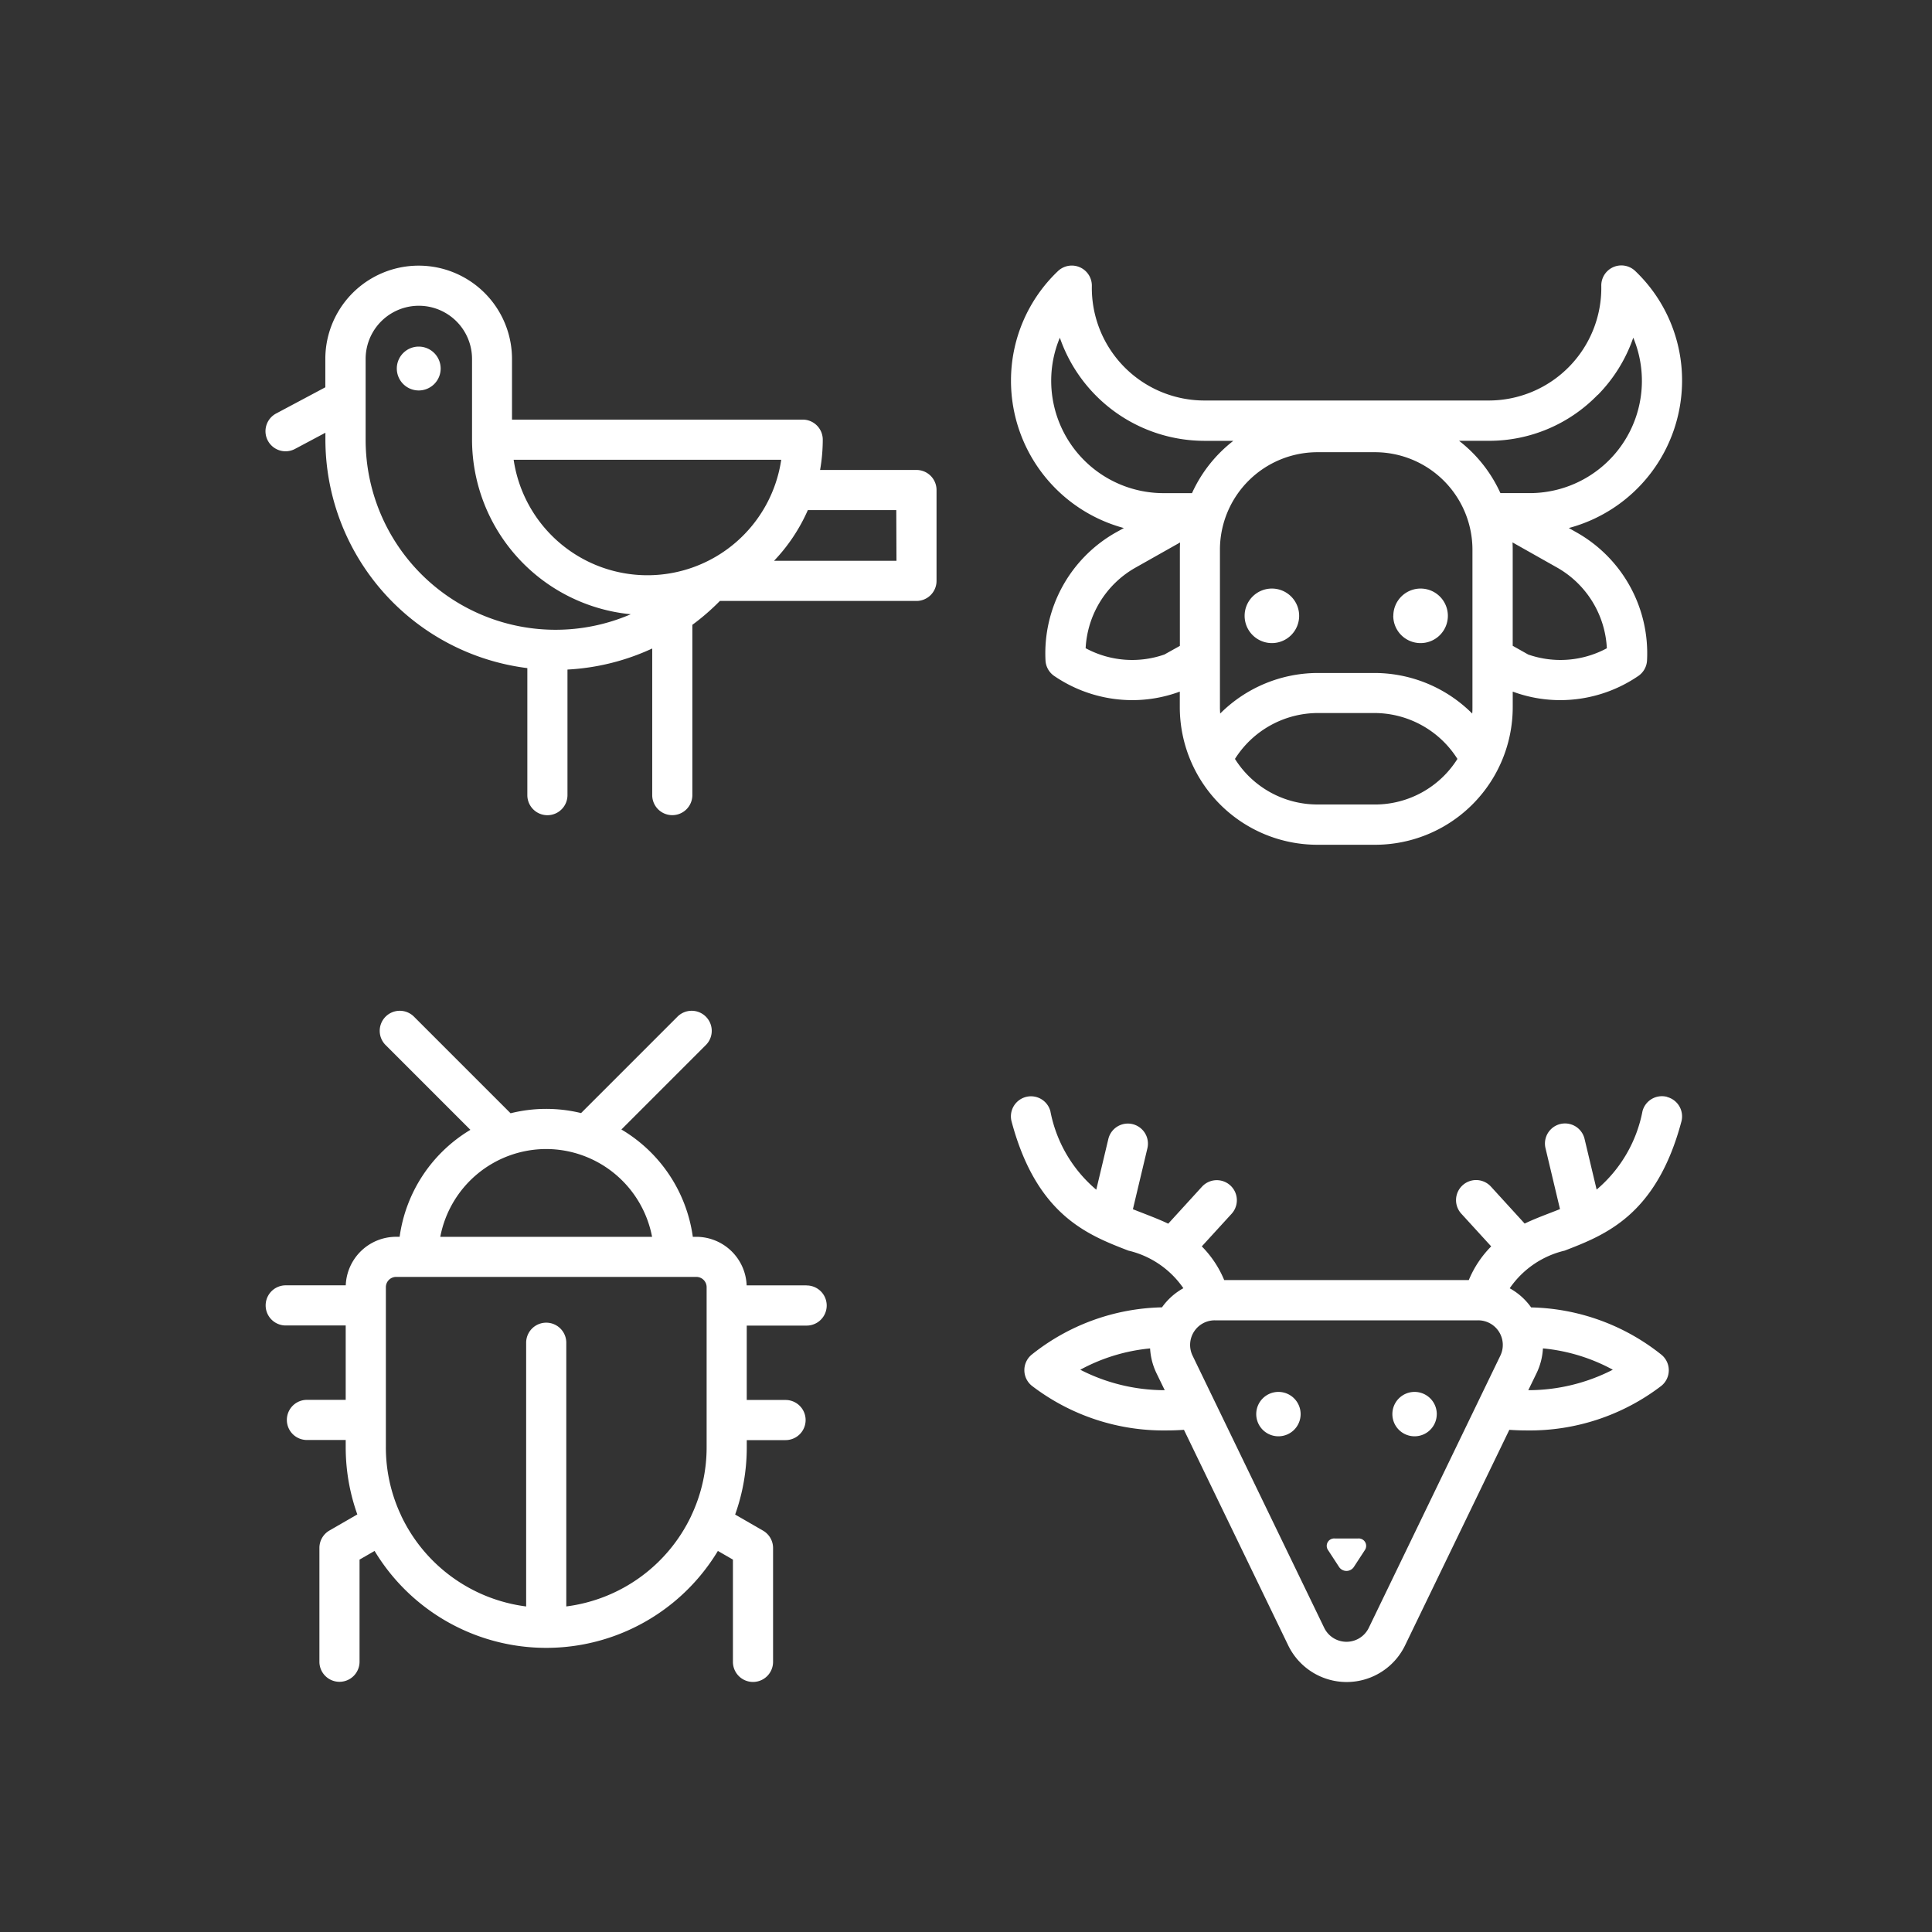 <?xml version="1.0" encoding="UTF-8"?>
<svg xmlns="http://www.w3.org/2000/svg" xmlns:xlink="http://www.w3.org/1999/xlink" width="80" height="80" viewBox="0 0 80 80">
  <rect x="0" y="0" width="80" height="80" fill="#333333" stroke="none"/>
  <defs>
    <clipPath id="clip-tierwohl">
      <rect width="80" height="80"></rect>
    </clipPath>
  </defs>
  <g id="tierwohl" clip-path="url(#clip-tierwohl)">
    <path id="tiere" d="M35.948,17.46H31.957a7.267,7.267,0,0,0,.111-1.254.831.831,0,0,0-.831-.831H19.2v-2.51a3.865,3.865,0,0,0-7.73,0v1.172L9.439,15.119a.831.831,0,1,0,.781,1.467l1.253-.667v.286a9.546,9.546,0,0,0,8.362,9.46v5.26a.831.831,0,0,0,1.662,0v-5.2a9.544,9.544,0,0,0,3.509-.872v6.07a.831.831,0,0,0,1.662,0V23.873a9.519,9.519,0,0,0,1.14-.989h8.14a.831.831,0,0,0,.831-.831V18.291a.831.831,0,0,0-.831-.831Zm-5.6-.423a5.6,5.6,0,0,1-11.08,0Zm-17.209-.831V12.864a2.2,2.2,0,0,1,4.406,0v3.341a7.273,7.273,0,0,0,6.573,7.23,7.865,7.865,0,0,1-10.979-7.23Zm21.981,5.016H30.05a7.288,7.288,0,0,0,1.4-2.1h3.662ZM16.246,13.26a.908.908,0,1,1-.908-.908A.91.91,0,0,1,16.246,13.26ZM31.4,51.224H28.916a2.089,2.089,0,0,0-2.084-2.01h-.145A6.138,6.138,0,0,0,23.73,44.77l3.486-3.486a.831.831,0,1,0-1.175-1.175L22.06,44.09a6.106,6.106,0,0,0-2.919.008l-3.989-3.989a.831.831,0,1,0-1.175,1.175l3.5,3.5a6.138,6.138,0,0,0-2.93,4.429H14.4a2.089,2.089,0,0,0-2.084,2.01H9.83a.831.831,0,0,0,0,1.662h2.484v3.08H10.708a.831.831,0,0,0,0,1.662h1.606v.3a8.265,8.265,0,0,0,.481,2.782l-1.154.666a.831.831,0,0,0-.416.72v4.714a.831.831,0,1,0,1.662,0V62.58l.623-.359a8.3,8.3,0,0,0,14.215,0l.623.359v4.235a.831.831,0,1,0,1.662,0V62.1a.831.831,0,0,0-.416-.72l-1.154-.666a8.262,8.262,0,0,0,.481-2.782v-.3h1.606a.831.831,0,0,0,0-1.662H28.92v-3.08H31.4a.831.831,0,0,0,0-1.662ZM20.617,45.579A4.472,4.472,0,0,1,25,49.214H16.23a4.472,4.472,0,0,1,4.387-3.635Zm.831,18.94V53.6a.831.831,0,1,0-1.662,0v10.92a6.656,6.656,0,0,1-5.17-3.747.837.837,0,0,0-.039-.087,6.6,6.6,0,0,1-.6-2.753V51.3a.426.426,0,0,1,.426-.426h12.43a.426.426,0,0,1,.426.426v6.631a6.6,6.6,0,0,1-.6,2.753.849.849,0,0,0-.039.087A6.657,6.657,0,0,1,21.448,64.519Zm45.581-21.1a.832.832,0,0,0-1.017.588,5.641,5.641,0,0,1-1.9,3.251l-.5-2.1a.831.831,0,0,0-1.617.386l.6,2.522c-.137.055-.275.108-.414.162-.344.133-.7.27-1.049.437l-1.4-1.534a.831.831,0,0,0-1.227,1.121l1.241,1.358a4.337,4.337,0,0,0-.927,1.394H48.69a4.334,4.334,0,0,0-.927-1.394L49,48.257a.831.831,0,0,0-1.227-1.121l-1.4,1.534c-.35-.167-.7-.3-1.049-.437-.139-.054-.277-.107-.414-.162l.6-2.522a.831.831,0,0,0-1.617-.386l-.5,2.1a5.641,5.641,0,0,1-1.9-3.251.831.831,0,0,0-1.606.429c1.036,3.877,3.142,4.69,4.835,5.344A3.827,3.827,0,0,1,47,51.342a2.669,2.669,0,0,0-.886.792A8.932,8.932,0,0,0,40.71,54.1a.831.831,0,0,0,.014,1.281,8.962,8.962,0,0,0,5.6,1.85c.232,0,.465-.009.7-.025l4.32,8.932a2.688,2.688,0,0,0,4.833,0l4.32-8.932c.233.016.467.025.7.025a8.963,8.963,0,0,0,5.6-1.85A.831.831,0,0,0,66.8,54.1a8.942,8.942,0,0,0-5.4-1.963,2.668,2.668,0,0,0-.887-.792,3.827,3.827,0,0,1,2.274-1.559c1.692-.654,3.8-1.468,4.835-5.344a.831.831,0,0,0-.588-1.017Zm-24.3,11.3a7.544,7.544,0,0,1,2.893-.884,2.7,2.7,0,0,0,.266,1.03l.34.7a7.664,7.664,0,0,1-3.5-.849ZM54.675,65.41a1.026,1.026,0,0,1-1.841,0L47.383,54.139a1.019,1.019,0,0,1,.92-1.467h10.9a1.019,1.019,0,0,1,.92,1.467Zm6.608-9.846.34-.7a2.7,2.7,0,0,0,.266-1.03,7.538,7.538,0,0,1,2.893.883A7.663,7.663,0,0,1,61.284,55.565Zm-9.428.991a.919.919,0,1,1-.919-.919A.919.919,0,0,1,51.855,56.555Zm5.637,0a.919.919,0,1,1-.919-.919A.919.919,0,0,1,57.493,56.555Zm-2.963,5.609-.476.73a.368.368,0,0,1-.6,0l-.476-.73a.307.307,0,0,1,.3-.458h.951a.307.307,0,0,1,.3.458Zm-9.991-42.3-.361.2a5.747,5.747,0,0,0-2.886,5.285.831.831,0,0,0,.362.642,5.741,5.741,0,0,0,3.229,1,5.667,5.667,0,0,0,1.965-.351l.005,0v.64a5.7,5.7,0,0,0,5.7,5.7h2.386a5.7,5.7,0,0,0,5.7-5.7v-.64l.005,0a5.667,5.667,0,0,0,1.965.351,5.74,5.74,0,0,0,3.229-1,.831.831,0,0,0,.362-.642,5.746,5.746,0,0,0-2.886-5.285l-.353-.2a6.32,6.32,0,0,0,4.69-6.1,6.255,6.255,0,0,0-1.937-4.54.831.831,0,0,0-1.408.615,4.663,4.663,0,0,1-4.646,4.745h-11.8A4.662,4.662,0,0,1,43.21,9.847.831.831,0,0,0,41.8,9.232a6.255,6.255,0,0,0-1.938,4.54,6.32,6.32,0,0,0,4.673,6.093Zm3.976,7.413V20.76a4.04,4.04,0,0,1,4.035-4.035h2.386a4.04,4.04,0,0,1,4.035,4.035v6.518c0,.091,0,.18-.01.269a5.731,5.731,0,0,0-4.025-1.68H52.549a5.73,5.73,0,0,0-4.025,1.68c-.006-.089-.01-.179-.01-.269Zm-2.3-2.175a4.055,4.055,0,0,1-3.261-.261,4.074,4.074,0,0,1,2.044-3.325l1.866-1.053q-.007.147-.008.3v3.982Zm8.725,6.21H52.549a4.035,4.035,0,0,1-3.413-1.887,4.071,4.071,0,0,1,3.413-1.9h2.386a4.071,4.071,0,0,1,3.413,1.9A4.035,4.035,0,0,1,54.936,31.313Zm9.6-6.471a4.054,4.054,0,0,1-3.261.261l-.641-.361V20.76q0-.149-.008-.3l1.866,1.053A4.073,4.073,0,0,1,64.535,24.842Zm-.381-10.485a6.31,6.31,0,0,0,1.471-2.373,4.648,4.648,0,0,1-4.29,6.436H60.128a5.73,5.73,0,0,0-1.712-2.166h1.237a6.257,6.257,0,0,0,4.5-1.9ZM41.885,11.984a6.343,6.343,0,0,0,5.972,4.27h1.212a5.73,5.73,0,0,0-1.712,2.166H46.175a4.653,4.653,0,0,1-4.648-4.648A4.6,4.6,0,0,1,41.885,11.984ZM51.794,23.5a1.129,1.129,0,1,1-1.129-1.129A1.129,1.129,0,0,1,51.794,23.5Zm3.9,0a1.129,1.129,0,1,1,1.129,1.129A1.129,1.129,0,0,1,55.691,23.5Z" transform="translate(2.001 2)" fill="#fff"></path>
  </g>
</svg>

